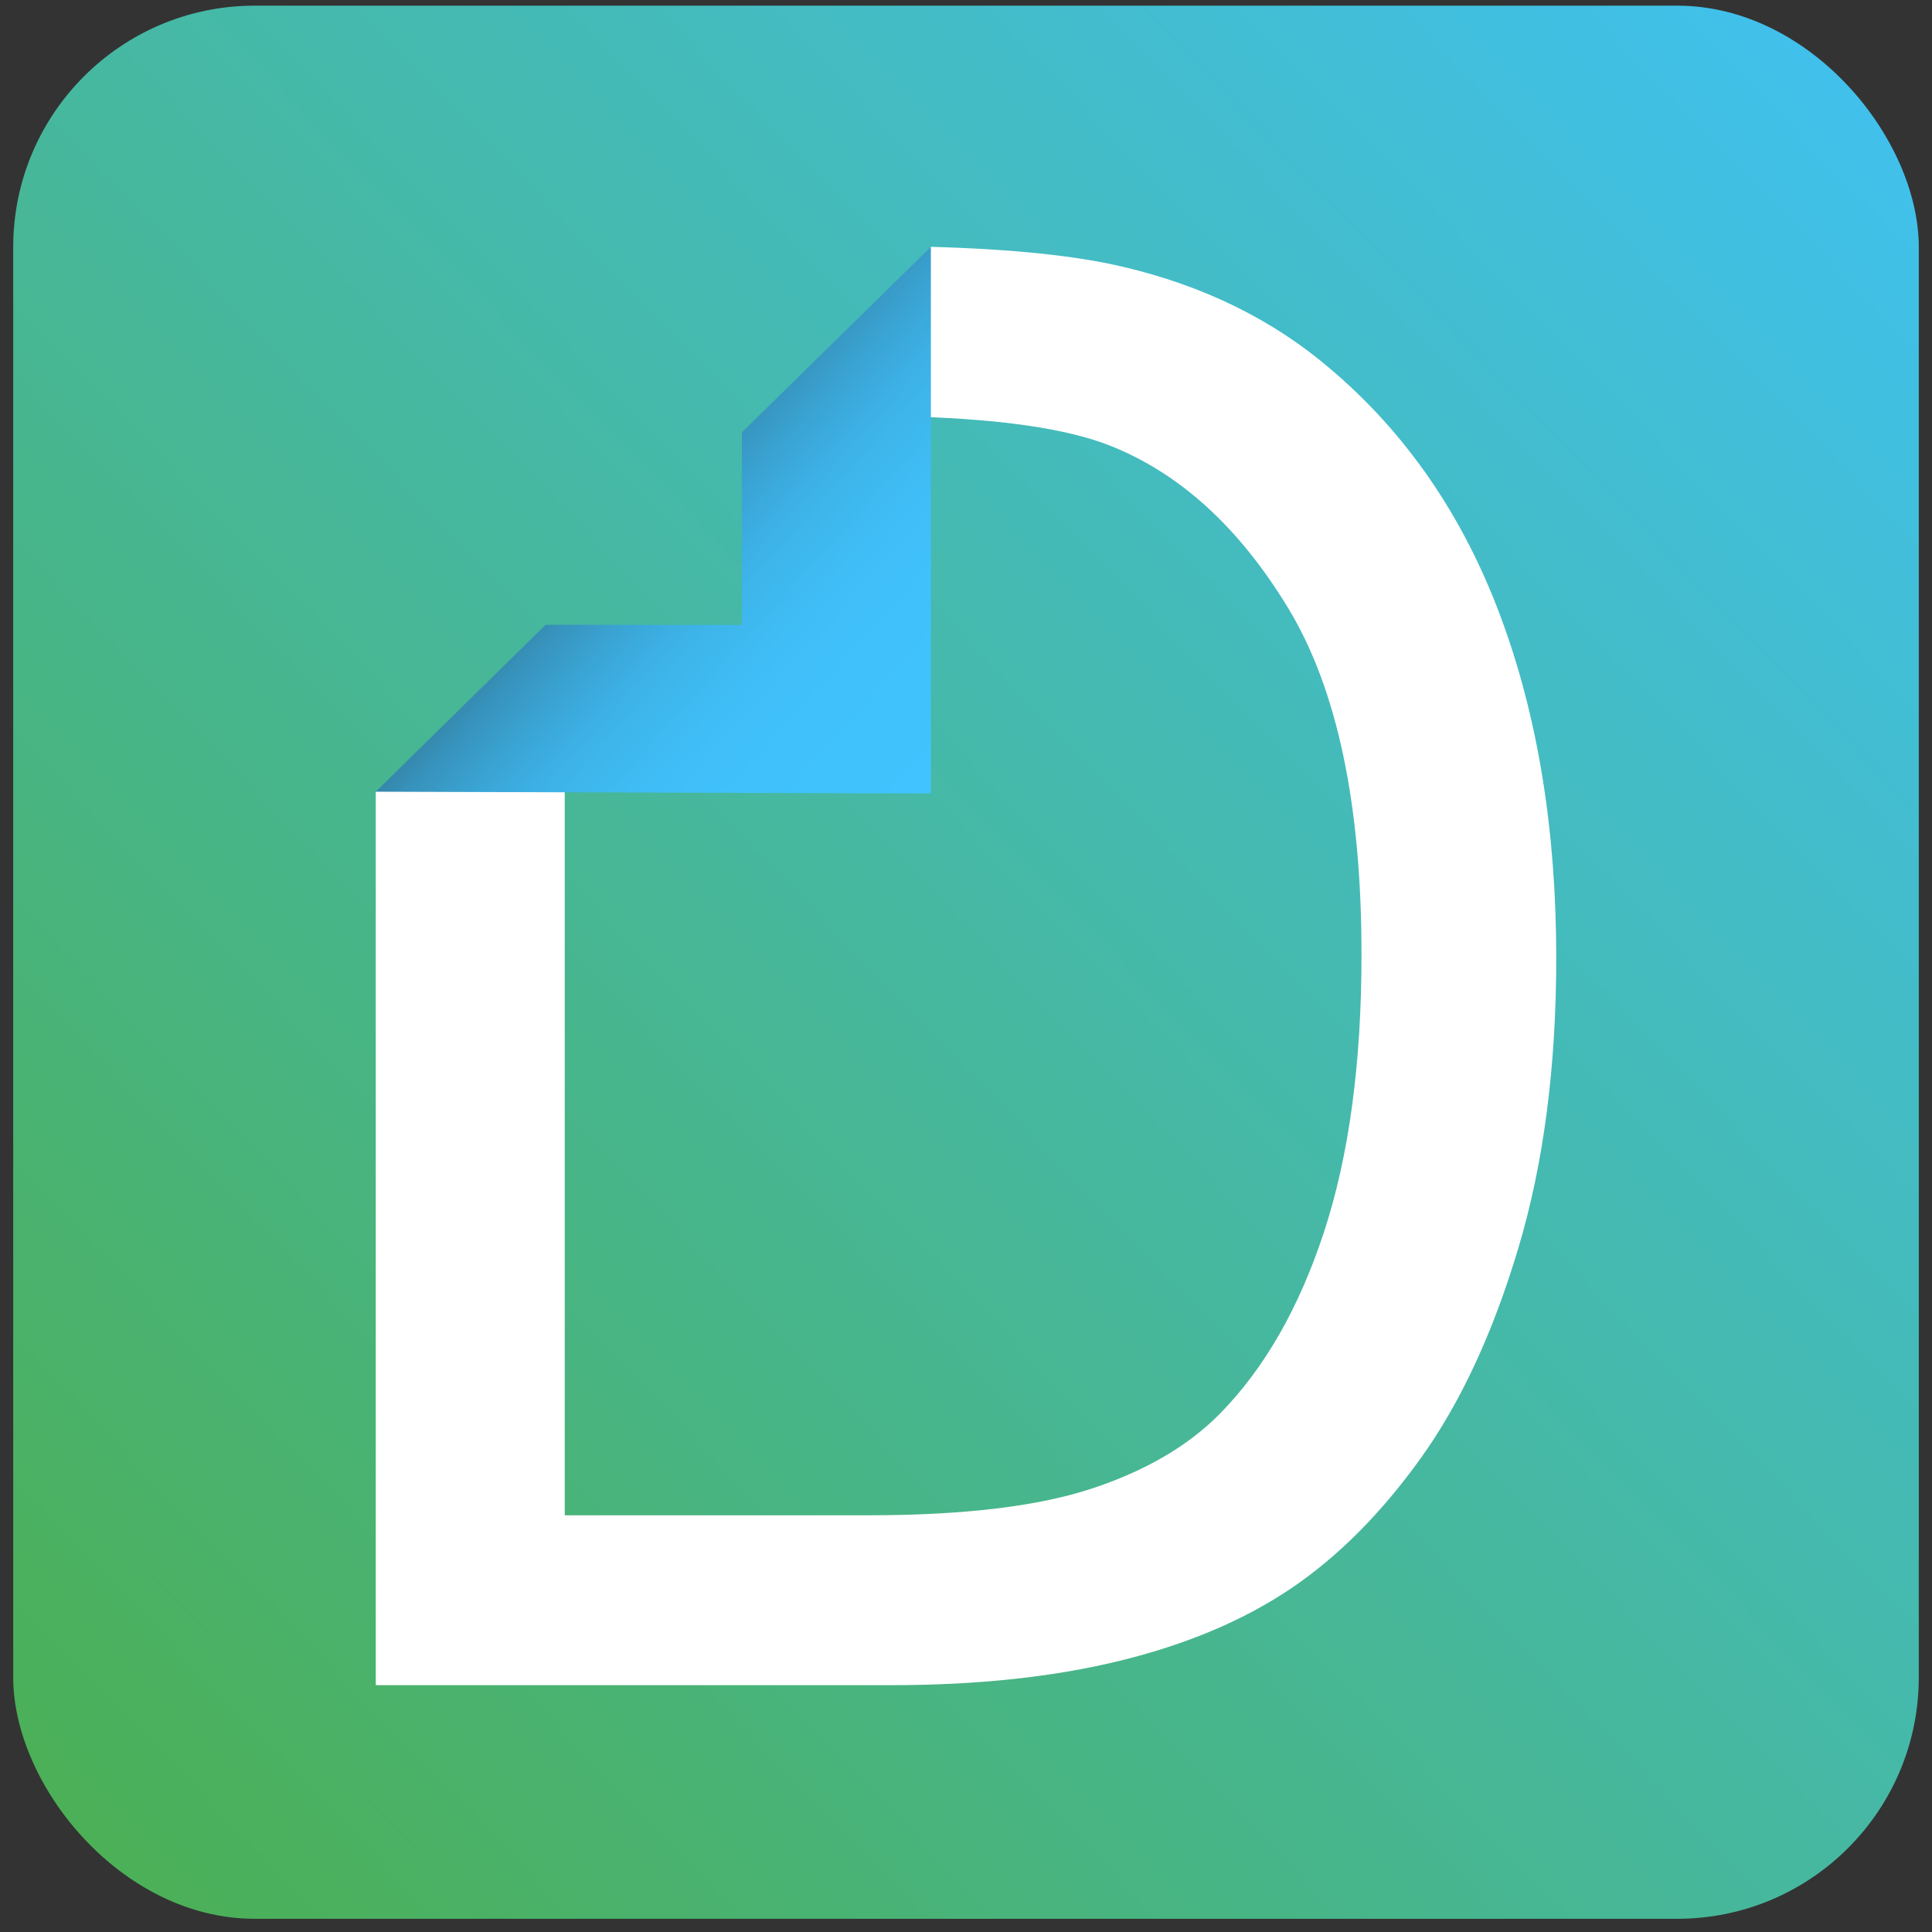 <?xml version="1.0"?>
<svg width="512" height="512" xmlns="http://www.w3.org/2000/svg" xmlns:svg="http://www.w3.org/2000/svg" version="1.1" xml:space="preserve">
 <rect width="100%" height="100%" fill="#333333" stroke="none"/>
 <desc>Created with Fabric.js 5.2.4</desc>
 <defs>
  <linearGradient id="svg_15" x1="0" x2="1" y1="1" y2="0">
   <stop id="jq_stop_6453" offset="0" stop-color="#4caf50"/>
   <stop id="jq_stop_7472" offset="1" stop-color="#40c1f2" stop-opacity="1"/>
  </linearGradient>
 </defs>
 <g class="layer">
  <title>Layer 1</title>
  <rect fill="url(#svg_15)" height="507" id="svg_11" rx="64" ry="64" width="505" x="3.5" y="1.5"/>
  <g id="0bfc9a12-1046-4b55-99c0-a371ff0d7756" transform="matrix(0 0 0 0 0 0)"/>
  <g id="svg_4" transform="matrix(1 0 0 1 0 0) matrix(0.79 0 0 0.79 256 256)">
   <g id="svg_5">
    <g id="svg_6" transform="matrix(1 0 0 1 0 0)">
     <path d="m377.21,123.7q-18.79,-50.24 -56.69,-82.51q-29.08,-25 -70.24,-34.58c-15.68,-3.68 -37.11,-5.87 -64.09,-6.61l-30.06,38.42l25.87,18.58c28.48,0.92 49.9,4.08 64,9.57q35.28,13.83 60,54.5q24.72,40.67 24.67,116.42q0,54.68 -12.58,93q-12.58,38.32 -35.09,61.12q-16,16.14 -43,25q-27,8.86 -74.33,8.9l-102.27,0l0,-244.13l-35.22,-11.94l-28.18,13.35l0,299.71l172.85,0q43.44,0 76.94,-8.23q33.5,-8.23 57.21,-24.2q23.69,-16 43.62,-43.81q19.93,-27.81 32.63,-70.26q12.75,-42.53 12.75,-97.53q0,-64.54 -18.79,-114.77z" fill="rgb(255,255,255)" fill-rule="nonzero" id="svg_7" stroke-dashoffset="0" stroke-miterlimit="4" transform=" translate(-198, -241.25)"/>
    </g>
    <g id="svg_8" transform="matrix(1 0 0 1 -104.89 -149.56)">
     <linearGradient id="SVGID_33" x1="0.29" x2="1.04" y1="0.31" y2="0.97">
      <stop offset="0%" stop-color="rgb(35,35,35)"/>
      <stop offset="6%" stop-color="rgb(41,68,80)"/>
      <stop offset="13%" stop-color="rgb(46,98,121)"/>
      <stop offset="20%" stop-color="rgb(51,124,157)"/>
      <stop offset="28%" stop-color="rgb(55,146,187)"/>
      <stop offset="37%" stop-color="rgb(58,164,212)"/>
      <stop offset="46%" stop-color="rgb(61,178,231)"/>
      <stop offset="58%" stop-color="rgb(63,188,244)"/>
      <stop offset="72%" stop-color="rgb(64,193,252)"/>
      <stop offset="100%" stop-color="rgb(64,195,254)"/>
     </linearGradient>
     <polygon fill="url(#SVGID_33)" fill-rule="nonzero" id="svg_9" points="-93.11,91.09 -36.12,35.09 29.71,35.17 29.71,-29.46 93.11,-91.69 93.11,91.69 -93.11,91.09 " stroke-dashoffset="0" stroke-miterlimit="4"/>
    </g>
   </g>
  </g>
  <ellipse cx="-635.5" cy="54" fill="url(#svg_15)" id="svg_17" opacity="0.5" rx="2" ry="0" stroke="#000000"/>
 </g>
</svg>